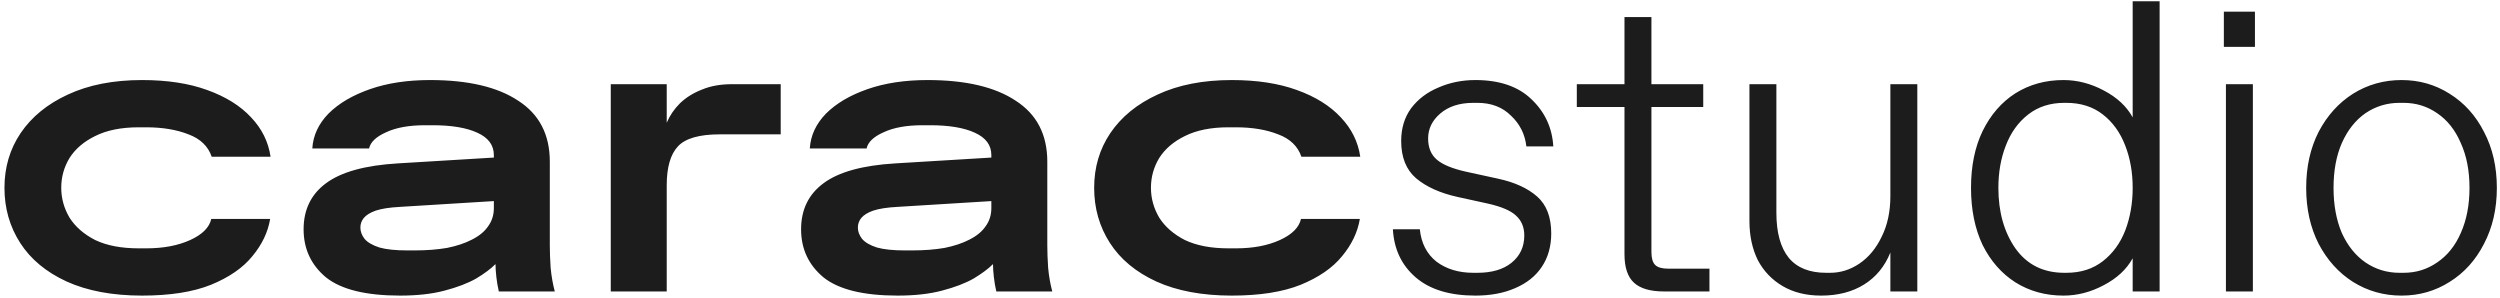 <?xml version="1.0" encoding="UTF-8"?>
<svg xmlns="http://www.w3.org/2000/svg" width="386" height="46" viewBox="0 0 386 46" fill="none">
  <path d="M21.936 45.64C17.371 45.64 13.488 44.915 10.288 43.464C7.131 42.013 4.741 40.029 3.12 37.512C1.499 34.995 0.688 32.157 0.688 29C0.688 25.843 1.52 23.027 3.184 20.552C4.891 18.035 7.323 16.051 10.48 14.6C13.68 13.107 17.499 12.36 21.936 12.36C25.819 12.36 29.168 12.872 31.984 13.896C34.843 14.92 37.104 16.328 38.768 18.12C40.432 19.869 41.435 21.896 41.776 24.2H32.688C32.133 22.579 30.939 21.427 29.104 20.744C27.269 20.019 25.093 19.656 22.576 19.656H21.424C18.736 19.656 16.496 20.104 14.704 21C12.955 21.853 11.632 22.984 10.736 24.392C9.883 25.8 9.456 27.336 9.456 29C9.456 30.621 9.883 32.157 10.736 33.608C11.632 35.016 12.955 36.168 14.704 37.064C16.496 37.917 18.736 38.344 21.424 38.344H22.576C25.221 38.344 27.483 37.917 29.36 37.064C31.237 36.211 32.325 35.123 32.624 33.8H41.712C41.371 35.848 40.453 37.768 38.96 39.56C37.509 41.352 35.376 42.824 32.56 43.976C29.787 45.085 26.245 45.64 21.936 45.64ZM61.788 45.64C56.497 45.64 52.678 44.701 50.331 42.824C48.028 40.904 46.876 38.429 46.876 35.4C46.876 32.371 48.028 30.003 50.331 28.296C52.678 26.547 56.39 25.523 61.468 25.224L76.251 24.328V23.944C76.251 22.408 75.398 21.256 73.692 20.488C72.028 19.72 69.724 19.336 66.779 19.336H65.627C63.153 19.336 61.148 19.699 59.611 20.424C58.075 21.107 57.201 21.939 56.987 22.92H48.219C48.347 20.915 49.179 19.123 50.715 17.544C52.294 15.965 54.428 14.707 57.115 13.768C59.803 12.829 62.897 12.36 66.395 12.36C72.284 12.36 76.828 13.427 80.028 15.56C83.27 17.651 84.891 20.787 84.891 24.968V37.96C84.891 38.899 84.934 40.029 85.019 41.352C85.147 42.675 85.361 43.891 85.659 45H77.019C76.849 44.275 76.721 43.528 76.635 42.76C76.55 41.992 76.507 41.331 76.507 40.776C75.782 41.501 74.779 42.248 73.499 43.016C72.219 43.741 70.598 44.36 68.635 44.872C66.716 45.384 64.433 45.64 61.788 45.64ZM62.876 38.664H64.028C65.862 38.664 67.526 38.536 69.019 38.28C70.513 37.981 71.793 37.555 72.859 37C73.969 36.445 74.801 35.763 75.356 34.952C75.953 34.141 76.251 33.203 76.251 32.136V31.048L61.724 31.944C60.145 32.029 58.907 32.221 58.011 32.52C57.158 32.819 56.539 33.203 56.156 33.672C55.814 34.099 55.644 34.589 55.644 35.144C55.644 35.741 55.857 36.317 56.283 36.872C56.753 37.427 57.521 37.875 58.587 38.216C59.654 38.515 61.084 38.664 62.876 38.664ZM94.302 45V13H102.942V18.952C103.411 17.843 104.094 16.84 104.99 15.944C105.928 15.048 107.059 14.344 108.382 13.832C109.704 13.277 111.24 13 112.99 13H120.542V20.744H111.134C107.976 20.744 105.822 21.363 104.67 22.6C103.518 23.837 102.942 25.843 102.942 28.616V45H94.302ZM138.6 45.64C133.309 45.64 129.491 44.701 127.144 42.824C124.84 40.904 123.688 38.429 123.688 35.4C123.688 32.371 124.84 30.003 127.144 28.296C129.491 26.547 133.203 25.523 138.28 25.224L153.064 24.328V23.944C153.064 22.408 152.211 21.256 150.504 20.488C148.84 19.72 146.536 19.336 143.592 19.336H142.44C139.965 19.336 137.96 19.699 136.424 20.424C134.888 21.107 134.013 21.939 133.8 22.92H125.032C125.16 20.915 125.992 19.123 127.528 17.544C129.107 15.965 131.24 14.707 133.928 13.768C136.616 12.829 139.709 12.36 143.208 12.36C149.096 12.36 153.64 13.427 156.84 15.56C160.083 17.651 161.704 20.787 161.704 24.968V37.96C161.704 38.899 161.747 40.029 161.832 41.352C161.96 42.675 162.173 43.891 162.472 45H153.832C153.661 44.275 153.533 43.528 153.448 42.76C153.363 41.992 153.32 41.331 153.32 40.776C152.595 41.501 151.592 42.248 150.312 43.016C149.032 43.741 147.411 44.36 145.448 44.872C143.528 45.384 141.245 45.64 138.6 45.64ZM139.688 38.664H140.84C142.675 38.664 144.339 38.536 145.832 38.28C147.325 37.981 148.605 37.555 149.672 37C150.781 36.445 151.613 35.763 152.168 34.952C152.765 34.141 153.064 33.203 153.064 32.136V31.048L138.536 31.944C136.957 32.029 135.72 32.221 134.824 32.52C133.971 32.819 133.352 33.203 132.968 33.672C132.627 34.099 132.456 34.589 132.456 35.144C132.456 35.741 132.669 36.317 133.096 36.872C133.565 37.427 134.333 37.875 135.4 38.216C136.467 38.515 137.896 38.664 139.688 38.664ZM190.186 45.64C185.621 45.64 181.738 44.915 178.538 43.464C175.381 42.013 172.991 40.029 171.37 37.512C169.749 34.995 168.938 32.157 168.938 29C168.938 25.843 169.77 23.027 171.434 20.552C173.141 18.035 175.573 16.051 178.73 14.6C181.93 13.107 185.749 12.36 190.186 12.36C194.069 12.36 197.418 12.872 200.234 13.896C203.093 14.92 205.354 16.328 207.018 18.12C208.682 19.869 209.685 21.896 210.026 24.2H200.938C200.383 22.579 199.189 21.427 197.354 20.744C195.519 20.019 193.343 19.656 190.826 19.656H189.674C186.986 19.656 184.746 20.104 182.954 21C181.205 21.853 179.882 22.984 178.986 24.392C178.133 25.8 177.706 27.336 177.706 29C177.706 30.621 178.133 32.157 178.986 33.608C179.882 35.016 181.205 36.168 182.954 37.064C184.746 37.917 186.986 38.344 189.674 38.344H190.826C193.471 38.344 195.733 37.917 197.61 37.064C199.487 36.211 200.575 35.123 200.874 33.8H209.962C209.621 35.848 208.703 37.768 207.21 39.56C205.759 41.352 203.626 42.824 200.81 43.976C198.037 45.085 194.495 45.64 190.186 45.64ZM227.798 45.64C223.83 45.64 220.758 44.701 218.582 42.824C216.406 40.947 215.232 38.472 215.062 35.4H219.222C219.435 37.533 220.288 39.197 221.782 40.392C223.318 41.544 225.216 42.12 227.478 42.12H228.118C230.336 42.12 232.086 41.608 233.366 40.584C234.688 39.517 235.35 38.109 235.35 36.36C235.35 35.08 234.923 34.056 234.07 33.288C233.259 32.52 231.808 31.901 229.718 31.432L225.046 30.408C222.358 29.811 220.224 28.851 218.646 27.528C217.11 26.205 216.342 24.285 216.342 21.768C216.342 19.805 216.854 18.12 217.878 16.712C218.944 15.304 220.352 14.237 222.102 13.512C223.851 12.744 225.75 12.36 227.798 12.36C231.552 12.36 234.454 13.363 236.502 15.368C238.55 17.331 239.659 19.741 239.83 22.6H235.67C235.456 20.723 234.667 19.144 233.302 17.864C231.979 16.541 230.251 15.88 228.118 15.88H227.478C225.344 15.88 223.638 16.435 222.358 17.544C221.12 18.611 220.502 19.891 220.502 21.384C220.502 22.792 220.95 23.88 221.845 24.648C222.742 25.416 224.235 26.035 226.326 26.504L231.318 27.592C233.878 28.147 235.883 29.064 237.334 30.344C238.784 31.624 239.51 33.523 239.51 36.04C239.51 38.045 239.019 39.773 238.038 41.224C237.099 42.632 235.734 43.72 233.942 44.488C232.192 45.256 230.144 45.64 227.798 45.64ZM256.9 45C254.809 45 253.273 44.552 252.292 43.656C251.311 42.76 250.82 41.288 250.82 39.24V16.52H243.46V13H250.82V2.632H254.98V13H262.98V16.52H254.98V38.92C254.98 39.859 255.172 40.52 255.556 40.904C255.94 41.288 256.601 41.48 257.54 41.48H263.94V45H256.9ZM281.185 45.64C278.881 45.64 276.897 45.149 275.233 44.168C273.569 43.187 272.289 41.843 271.393 40.136C270.539 38.387 270.113 36.381 270.113 34.12V13H274.273V32.84C274.273 35.912 274.913 38.237 276.193 39.816C277.473 41.352 279.393 42.12 281.953 42.12H282.593C284.171 42.12 285.665 41.651 287.073 40.712C288.523 39.731 289.675 38.344 290.529 36.552C291.425 34.76 291.873 32.669 291.873 30.28V13H296.033V45H291.873V38.984C291.019 41.117 289.675 42.76 287.841 43.912C286.006 45.064 283.787 45.64 281.185 45.64ZM318.597 45.64C315.824 45.64 313.349 44.957 311.173 43.592C309.04 42.227 307.354 40.307 306.117 37.832C304.922 35.315 304.325 32.371 304.325 29C304.325 25.629 304.922 22.707 306.117 20.232C307.354 17.715 309.04 15.773 311.173 14.408C313.349 13.043 315.824 12.36 318.597 12.36C320.73 12.36 322.8 12.893 324.805 13.96C326.853 15.027 328.346 16.413 329.285 18.12V0.2H333.445V45H329.285V39.88C328.346 41.587 326.853 42.973 324.805 44.04C322.8 45.107 320.73 45.64 318.597 45.64ZM319.045 42.12C321.264 42.12 323.141 41.523 324.677 40.328C326.213 39.133 327.365 37.555 328.133 35.592C328.901 33.587 329.285 31.389 329.285 29C329.285 26.611 328.901 24.435 328.133 22.472C327.365 20.467 326.213 18.867 324.677 17.672C323.141 16.477 321.264 15.88 319.045 15.88H318.725C316.549 15.88 314.693 16.477 313.157 17.672C311.621 18.867 310.469 20.467 309.701 22.472C308.933 24.435 308.549 26.611 308.549 29C308.549 32.712 309.424 35.827 311.173 38.344C312.965 40.861 315.482 42.12 318.725 42.12H319.045ZM343.683 45V13H347.843V45H343.683ZM343.363 7.24V1.8H348.163V7.24H343.363ZM370.794 45.64C368.063 45.64 365.567 44.936 363.306 43.528C361.087 42.12 359.316 40.157 357.994 37.64C356.714 35.123 356.074 32.243 356.074 29C356.074 25.757 356.714 22.877 357.994 20.36C359.316 17.843 361.087 15.88 363.306 14.472C365.567 13.064 368.063 12.36 370.794 12.36C373.524 12.36 375.999 13.064 378.218 14.472C380.479 15.88 382.25 17.843 383.53 20.36C384.852 22.877 385.514 25.757 385.514 29C385.514 32.243 384.852 35.123 383.53 37.64C382.25 40.157 380.479 42.12 378.218 43.528C375.999 44.936 373.524 45.64 370.794 45.64ZM371.114 42.12C373.034 42.12 374.762 41.587 376.298 40.52C377.876 39.453 379.092 37.939 379.946 35.976C380.842 33.971 381.29 31.645 381.29 29C381.29 26.355 380.842 24.051 379.946 22.088C379.092 20.083 377.876 18.547 376.298 17.48C374.762 16.413 373.034 15.88 371.114 15.88H370.474C368.554 15.88 366.804 16.413 365.226 17.48C363.69 18.547 362.474 20.083 361.578 22.088C360.724 24.051 360.298 26.355 360.298 29C360.298 31.645 360.724 33.971 361.578 35.976C362.474 37.939 363.69 39.453 365.226 40.52C366.804 41.587 368.554 42.12 370.474 42.12H371.114Z" fill="#1C1C1D"></path>
</svg>
